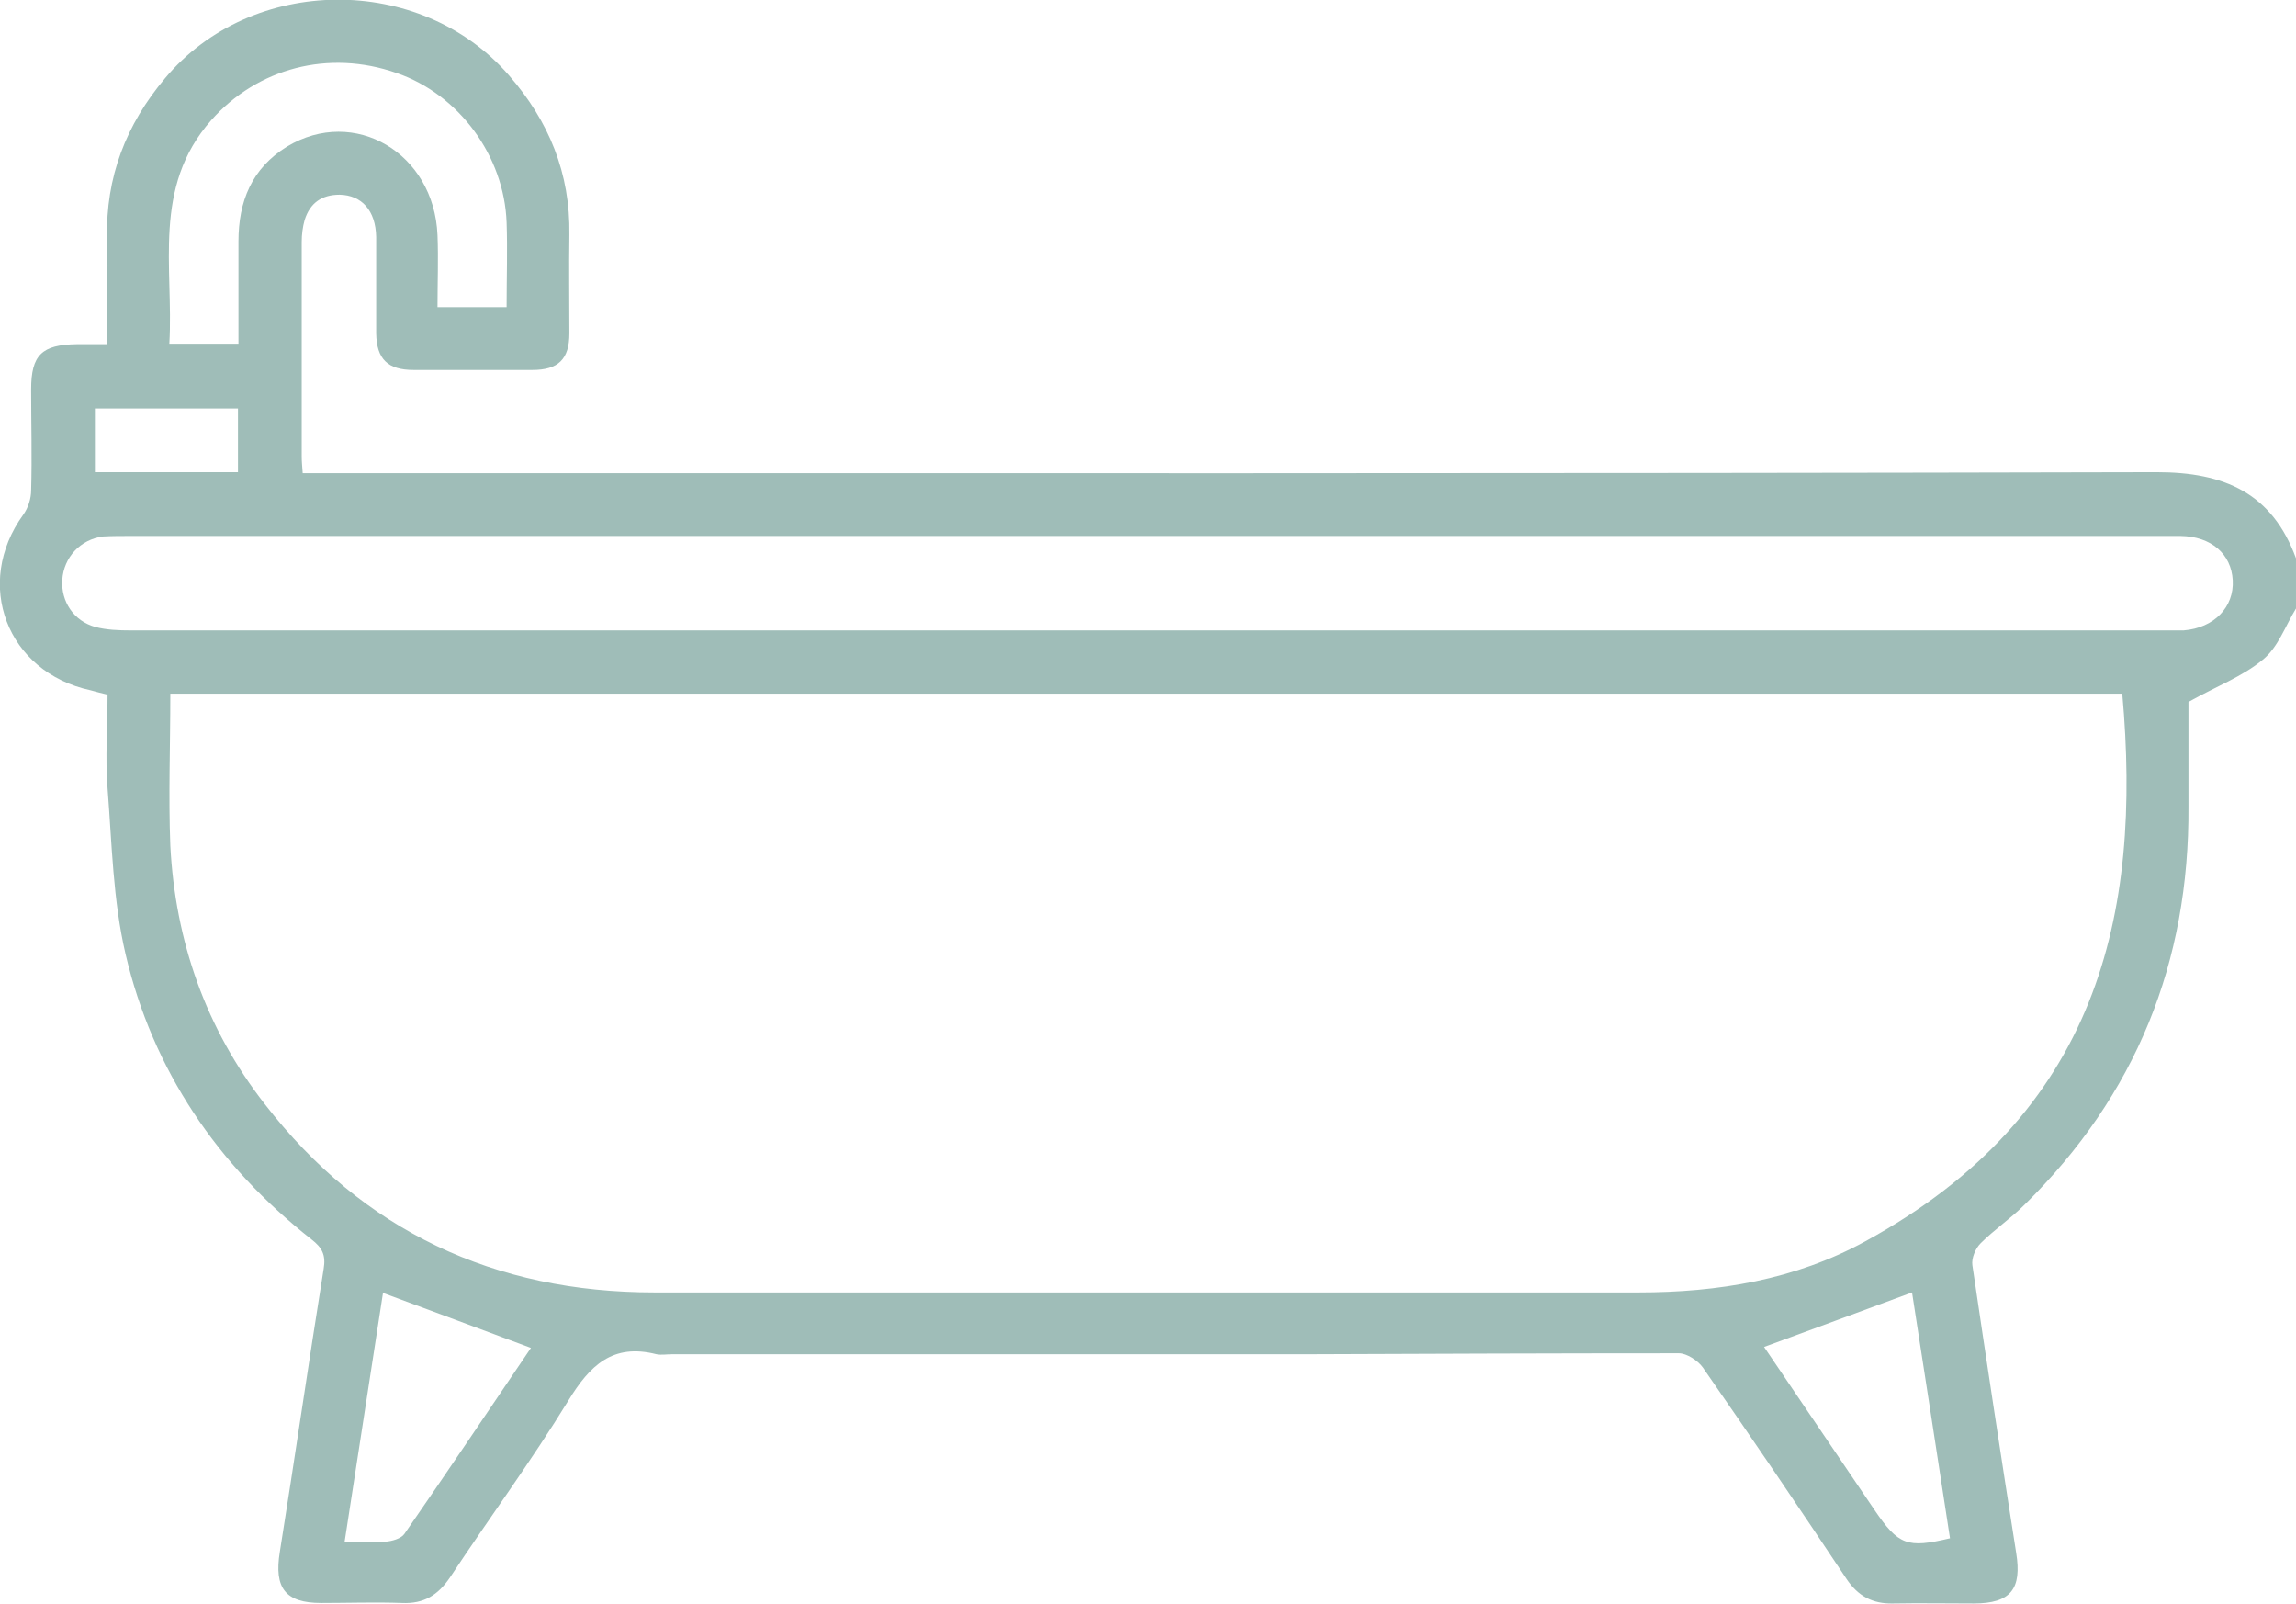 <?xml version="1.0" encoding="UTF-8"?><svg id="Layer_2" xmlns="http://www.w3.org/2000/svg" viewBox="0 0 47.18 32.95"><g id="Layer_1-2"><g id="SUoaUG"><path d="m47.18,12.5c-.22.36-.37.8-.68,1.05-.42.35-.96.55-1.53.87,0,.62,0,1.39,0,2.15.02,3.2-1.08,5.93-3.37,8.18-.28.28-.62.51-.9.79-.11.11-.19.31-.17.45.29,1.97.59,3.94.9,5.91.12.74-.11,1.04-.87,1.04-.55,0-1.11-.01-1.66,0-.42.01-.72-.15-.96-.51-.97-1.46-1.95-2.9-2.95-4.34-.1-.14-.33-.29-.49-.29-2.55,0-5.1.01-7.65.02-4.35,0-8.69,0-13.04,0-.11,0-.22.02-.32,0-.9-.23-1.37.23-1.81.95-.76,1.24-1.63,2.42-2.43,3.63-.25.37-.54.55-.99.53-.55-.02-1.11,0-1.66,0-.74,0-.97-.31-.85-1.05.31-1.94.59-3.88.9-5.81.05-.29-.03-.44-.25-.61-1.93-1.52-3.26-3.47-3.82-5.86-.26-1.11-.28-2.27-.37-3.41-.05-.62,0-1.26,0-1.92-.13-.03-.24-.06-.35-.09-1.72-.37-2.41-2.19-1.38-3.61.1-.14.16-.33.16-.5.02-.69,0-1.38,0-2.07,0-.71.22-.92.94-.93.18,0,.37,0,.62,0,0-.74.02-1.45,0-2.17-.03-1.26.39-2.34,1.19-3.29,1.78-2.13,5.25-2.16,7.07-.06.82.94,1.26,2.01,1.24,3.27-.01.68,0,1.35,0,2.03,0,.53-.23.75-.76.75-.81,0-1.63,0-2.44,0-.53,0-.76-.22-.77-.75,0-.66,0-1.32,0-1.98-.01-.55-.3-.86-.75-.87-.37,0-.61.17-.72.52-.04.14-.06.3-.06.45,0,1.47,0,2.95,0,4.42,0,.09.01.18.02.33h.6c12.5,0,25,.01,37.5-.02,1.39,0,2.37.43,2.86,1.77v1.01ZM3.5,14.26c0,1.06-.04,2.09,0,3.11.1,1.96.73,3.76,1.94,5.31,2.02,2.61,4.72,3.87,8.01,3.87,6.74,0,13.48,0,20.22,0,1.63,0,3.22-.26,4.66-1.05,4.78-2.61,5.69-6.7,5.28-11.25H3.5Zm20.13-3.25c-6.99,0-13.97,0-20.96,0-.18,0-.37,0-.55.01-.47.06-.81.43-.84.89-.03.45.24.85.68.97.23.06.48.07.73.07,13.92,0,27.85,0,41.77,0,.14,0,.28,0,.41,0,.63-.05,1.04-.48,1.01-1.03-.03-.54-.44-.9-1.07-.91-.15,0-.31,0-.46,0-6.91,0-13.82,0-20.73,0Zm-13.22-4.7c0-.61.02-1.18,0-1.74-.05-1.37-.98-2.63-2.26-3.07-1.4-.49-2.86-.1-3.81.97-1.22,1.38-.77,3.02-.86,4.59h1.42c0-.72,0-1.41,0-2.1,0-.82.27-1.5,1-1.95,1.38-.83,3.02.13,3.09,1.82.02.49,0,.97,0,1.48h1.41Zm-3.33,25.36c.3,0,.57.02.84,0,.13-.01.32-.06.39-.16.88-1.27,1.74-2.55,2.6-3.82-1.02-.38-2.01-.75-3.04-1.13-.26,1.69-.52,3.38-.79,5.12Zm32.21-5.12c-1.03.38-2.03.75-3.04,1.12.76,1.12,1.51,2.23,2.27,3.35.49.72.67.79,1.55.58-.26-1.69-.52-3.38-.78-5.05ZM1.95,9.7h2.94v-1.31H1.95v1.31Z" style="fill:#9fbdb8; stroke-width:0px;"/></g></g></svg>